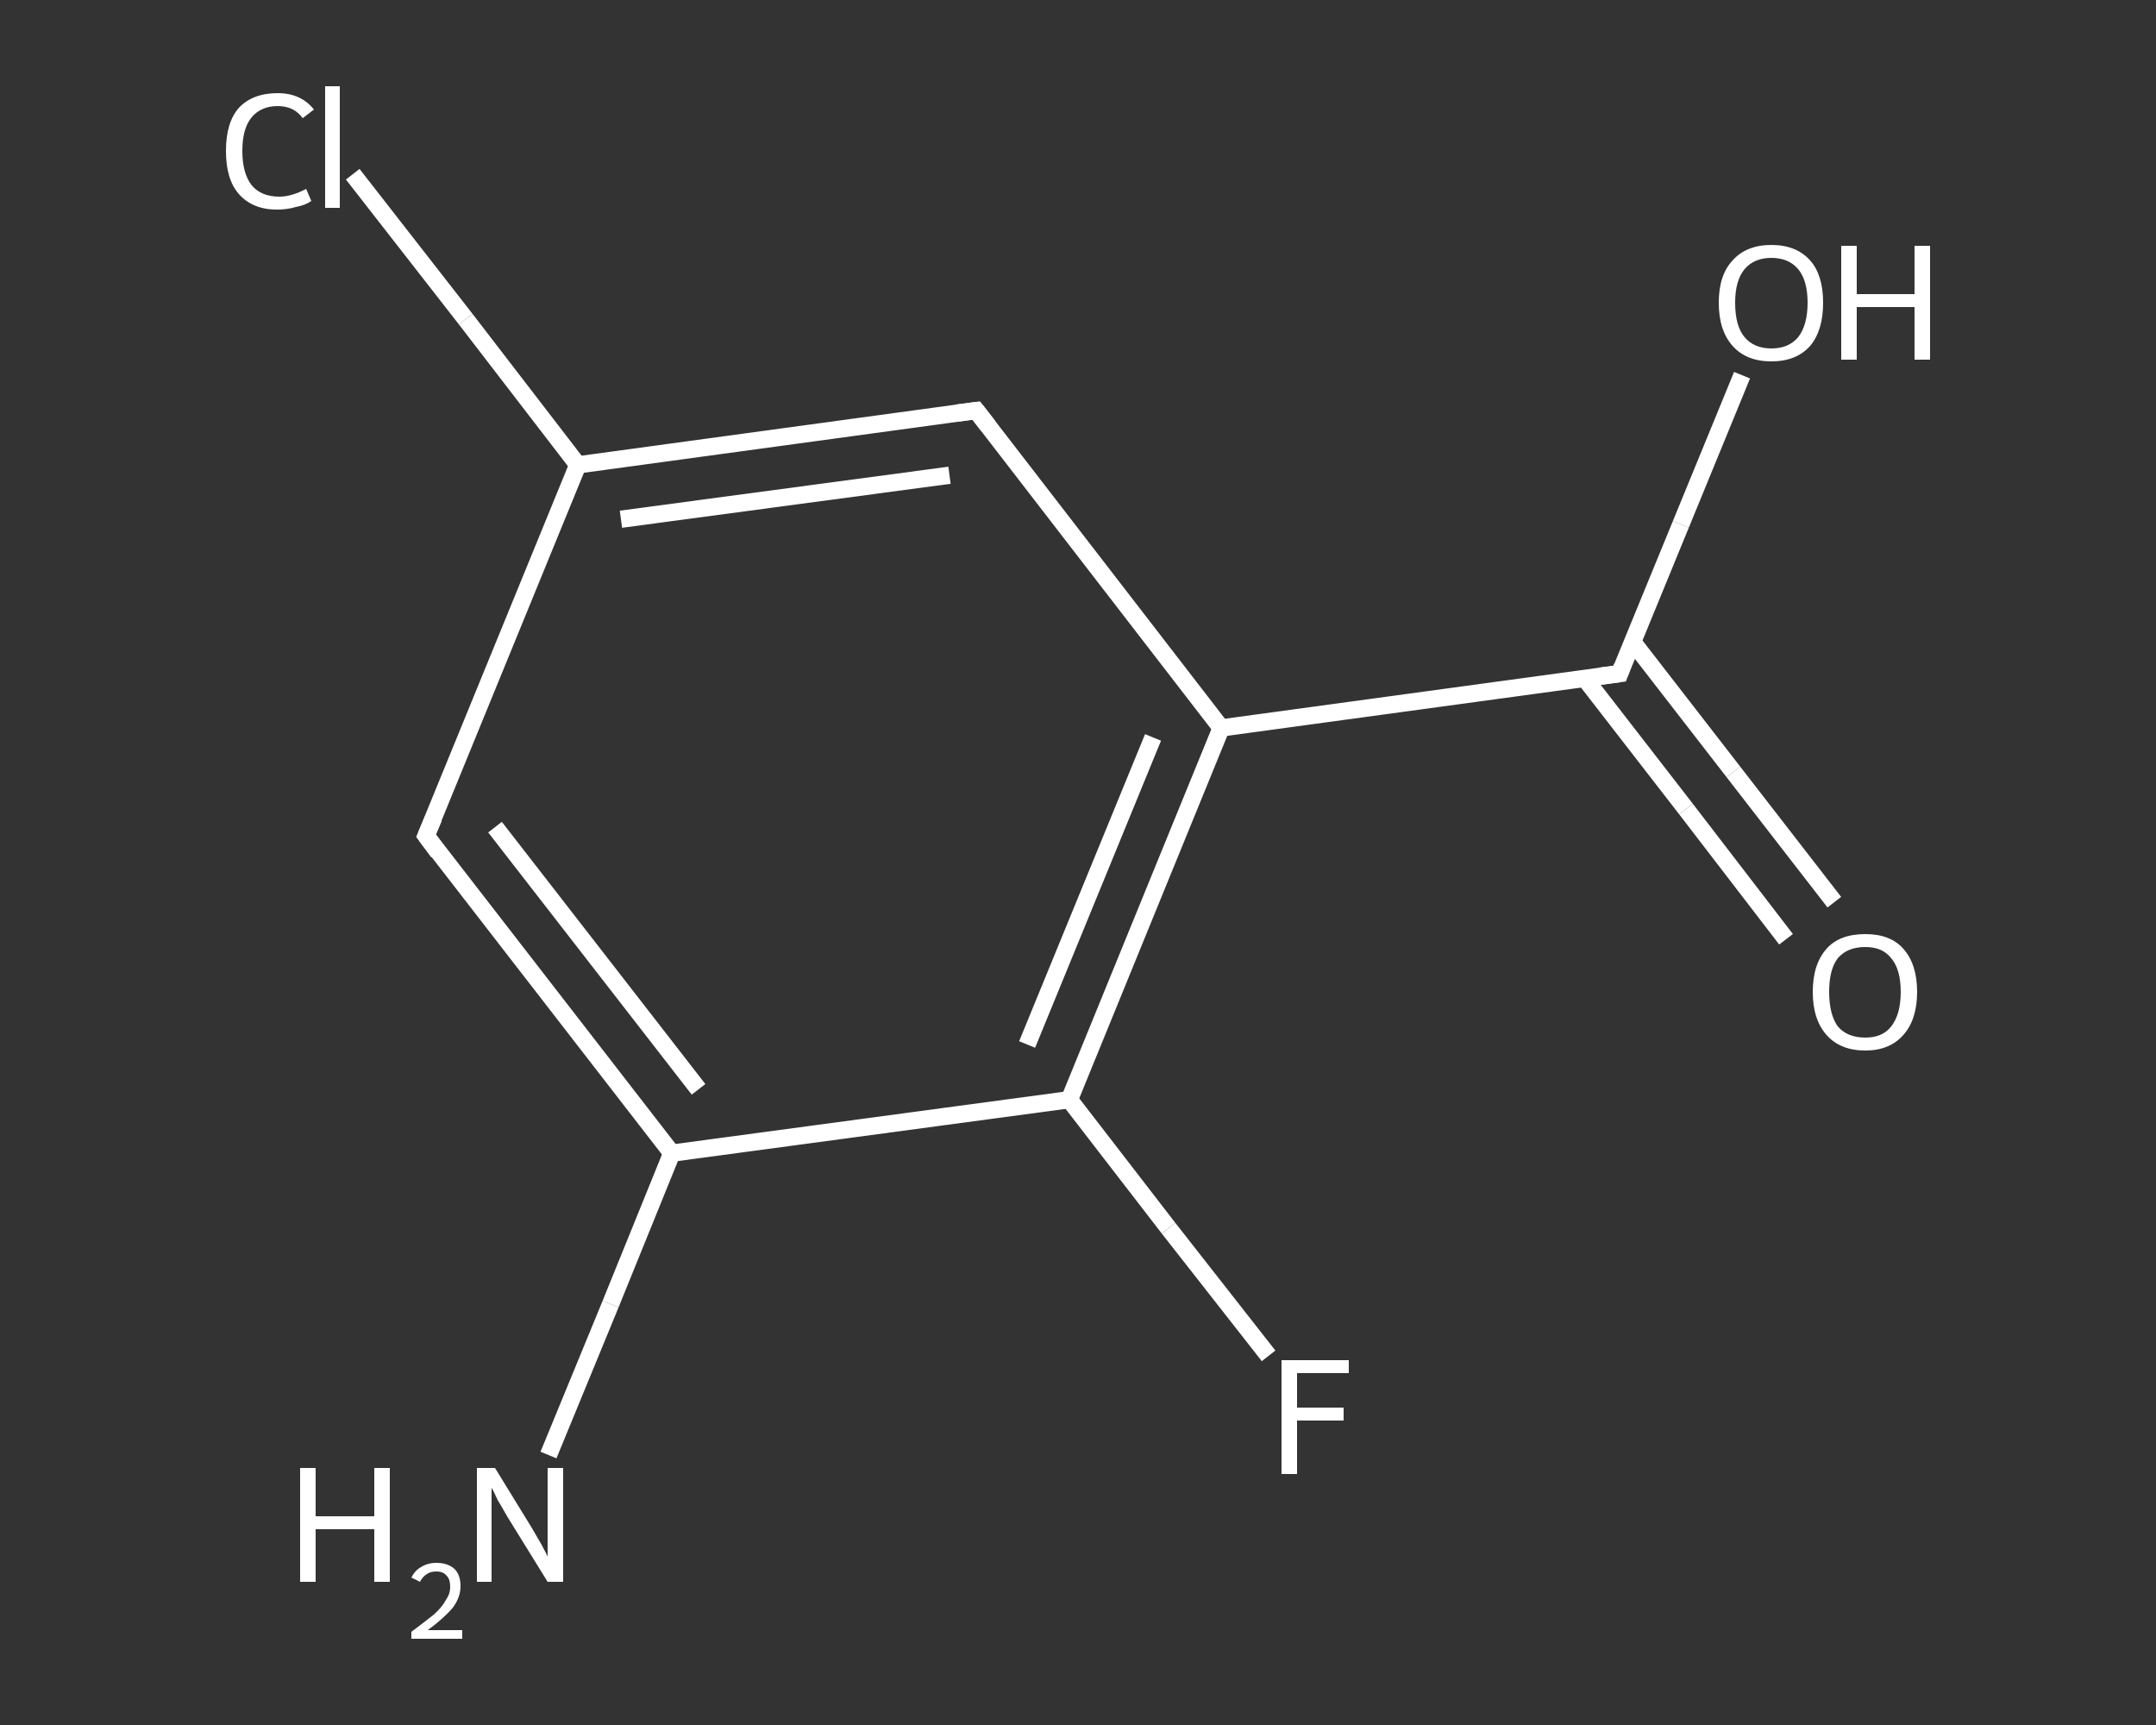 <?xml version='1.0' encoding='iso-8859-1'?>
<svg version='1.1' baseProfile='full'
              xmlns='http://www.w3.org/2000/svg'
                      xmlns:rdkit='http://www.rdkit.org/xml'
                      xmlns:xlink='http://www.w3.org/1999/xlink'
                  xml:space='preserve'
width='250px' height='200px' viewBox='0 0 250 200'>
<rect x="0" y="0" width="250" height="200" fill="#333333" stroke="none"/>
<!-- END OF HEADER -->
<rect style='opacity:1.0;fill:transparent;stroke:none' width='250.0' height='200.0' x='0.0' y='0.0'> </rect>
<path class='bond-0 atom-0 atom-1' d='M 63.6,168.7 L 70.8,151.2' style='fill:none;fill-rule:evenodd;stroke:#FFFFFF;stroke-width:2.0px;stroke-linecap:butt;stroke-linejoin:miter;stroke-opacity:1' />
<path class='bond-0 atom-0 atom-1' d='M 70.8,151.2 L 77.9,133.7' style='fill:none;fill-rule:evenodd;stroke:#FFFFFF;stroke-width:2.0px;stroke-linecap:butt;stroke-linejoin:miter;stroke-opacity:1' />
<path class='bond-1 atom-1 atom-2' d='M 77.9,133.7 L 49.4,96.9' style='fill:none;fill-rule:evenodd;stroke:#FFFFFF;stroke-width:2.0px;stroke-linecap:butt;stroke-linejoin:miter;stroke-opacity:1' />
<path class='bond-1 atom-1 atom-2' d='M 81.0,126.3 L 57.4,95.9' style='fill:none;fill-rule:evenodd;stroke:#FFFFFF;stroke-width:2.0px;stroke-linecap:butt;stroke-linejoin:miter;stroke-opacity:1' />
<path class='bond-2 atom-2 atom-3' d='M 49.4,96.9 L 67.0,53.9' style='fill:none;fill-rule:evenodd;stroke:#FFFFFF;stroke-width:2.0px;stroke-linecap:butt;stroke-linejoin:miter;stroke-opacity:1' />
<path class='bond-3 atom-3 atom-4' d='M 67.0,53.9 L 54.0,37.0' style='fill:none;fill-rule:evenodd;stroke:#FFFFFF;stroke-width:2.0px;stroke-linecap:butt;stroke-linejoin:miter;stroke-opacity:1' />
<path class='bond-3 atom-3 atom-4' d='M 54.0,37.0 L 40.9,20.2' style='fill:none;fill-rule:evenodd;stroke:#FFFFFF;stroke-width:2.0px;stroke-linecap:butt;stroke-linejoin:miter;stroke-opacity:1' />
<path class='bond-4 atom-3 atom-5' d='M 67.0,53.9 L 113.2,47.6' style='fill:none;fill-rule:evenodd;stroke:#FFFFFF;stroke-width:2.0px;stroke-linecap:butt;stroke-linejoin:miter;stroke-opacity:1' />
<path class='bond-4 atom-3 atom-5' d='M 72.0,60.2 L 110.1,55.1' style='fill:none;fill-rule:evenodd;stroke:#FFFFFF;stroke-width:2.0px;stroke-linecap:butt;stroke-linejoin:miter;stroke-opacity:1' />
<path class='bond-5 atom-5 atom-6' d='M 113.2,47.6 L 141.6,84.4' style='fill:none;fill-rule:evenodd;stroke:#FFFFFF;stroke-width:2.0px;stroke-linecap:butt;stroke-linejoin:miter;stroke-opacity:1' />
<path class='bond-6 atom-6 atom-7' d='M 141.6,84.4 L 187.8,78.1' style='fill:none;fill-rule:evenodd;stroke:#FFFFFF;stroke-width:2.0px;stroke-linecap:butt;stroke-linejoin:miter;stroke-opacity:1' />
<path class='bond-7 atom-7 atom-8' d='M 183.8,78.7 L 195.5,93.8' style='fill:none;fill-rule:evenodd;stroke:#FFFFFF;stroke-width:2.0px;stroke-linecap:butt;stroke-linejoin:miter;stroke-opacity:1' />
<path class='bond-7 atom-7 atom-8' d='M 195.5,93.8 L 207.1,108.9' style='fill:none;fill-rule:evenodd;stroke:#FFFFFF;stroke-width:2.0px;stroke-linecap:butt;stroke-linejoin:miter;stroke-opacity:1' />
<path class='bond-7 atom-7 atom-8' d='M 189.3,74.4 L 201.0,89.5' style='fill:none;fill-rule:evenodd;stroke:#FFFFFF;stroke-width:2.0px;stroke-linecap:butt;stroke-linejoin:miter;stroke-opacity:1' />
<path class='bond-7 atom-7 atom-8' d='M 201.0,89.5 L 212.7,104.6' style='fill:none;fill-rule:evenodd;stroke:#FFFFFF;stroke-width:2.0px;stroke-linecap:butt;stroke-linejoin:miter;stroke-opacity:1' />
<path class='bond-8 atom-7 atom-9' d='M 187.8,78.1 L 194.9,60.8' style='fill:none;fill-rule:evenodd;stroke:#FFFFFF;stroke-width:2.0px;stroke-linecap:butt;stroke-linejoin:miter;stroke-opacity:1' />
<path class='bond-8 atom-7 atom-9' d='M 194.9,60.8 L 202.0,43.5' style='fill:none;fill-rule:evenodd;stroke:#FFFFFF;stroke-width:2.0px;stroke-linecap:butt;stroke-linejoin:miter;stroke-opacity:1' />
<path class='bond-9 atom-6 atom-10' d='M 141.6,84.4 L 124.0,127.5' style='fill:none;fill-rule:evenodd;stroke:#FFFFFF;stroke-width:2.0px;stroke-linecap:butt;stroke-linejoin:miter;stroke-opacity:1' />
<path class='bond-9 atom-6 atom-10' d='M 133.7,85.5 L 119.1,121.1' style='fill:none;fill-rule:evenodd;stroke:#FFFFFF;stroke-width:2.0px;stroke-linecap:butt;stroke-linejoin:miter;stroke-opacity:1' />
<path class='bond-10 atom-10 atom-11' d='M 124.0,127.5 L 135.5,142.4' style='fill:none;fill-rule:evenodd;stroke:#FFFFFF;stroke-width:2.0px;stroke-linecap:butt;stroke-linejoin:miter;stroke-opacity:1' />
<path class='bond-10 atom-10 atom-11' d='M 135.5,142.4 L 147.1,157.2' style='fill:none;fill-rule:evenodd;stroke:#FFFFFF;stroke-width:2.0px;stroke-linecap:butt;stroke-linejoin:miter;stroke-opacity:1' />
<path class='bond-11 atom-10 atom-1' d='M 124.0,127.5 L 77.9,133.7' style='fill:none;fill-rule:evenodd;stroke:#FFFFFF;stroke-width:2.0px;stroke-linecap:butt;stroke-linejoin:miter;stroke-opacity:1' />
<path d='M 50.8,98.8 L 49.4,96.9 L 50.3,94.8' style='fill:none;stroke:#FFFFFF;stroke-width:2.0px;stroke-linecap:butt;stroke-linejoin:miter;stroke-opacity:1;' />
<path d='M 110.9,47.9 L 113.2,47.6 L 114.6,49.4' style='fill:none;stroke:#FFFFFF;stroke-width:2.0px;stroke-linecap:butt;stroke-linejoin:miter;stroke-opacity:1;' />
<path d='M 185.5,78.4 L 187.8,78.1 L 188.1,77.3' style='fill:none;stroke:#FFFFFF;stroke-width:2.0px;stroke-linecap:butt;stroke-linejoin:miter;stroke-opacity:1;' />
<path class='atom-0' d='M 34.8 170.2
L 36.6 170.2
L 36.6 175.8
L 43.4 175.8
L 43.4 170.2
L 45.2 170.2
L 45.2 183.4
L 43.4 183.4
L 43.4 177.3
L 36.6 177.3
L 36.6 183.4
L 34.8 183.4
L 34.8 170.2
' fill='#FFFFFF'/>
<path class='atom-0' d='M 47.7 182.9
Q 48.1 182.1, 48.8 181.7
Q 49.6 181.2, 50.6 181.2
Q 51.9 181.2, 52.7 181.9
Q 53.4 182.6, 53.4 183.9
Q 53.4 185.2, 52.5 186.4
Q 51.5 187.6, 49.6 189.0
L 53.6 189.0
L 53.6 190.0
L 47.7 190.0
L 47.7 189.2
Q 49.3 188.0, 50.3 187.2
Q 51.3 186.3, 51.7 185.5
Q 52.2 184.8, 52.2 184.0
Q 52.2 183.1, 51.8 182.7
Q 51.4 182.2, 50.6 182.2
Q 49.9 182.2, 49.5 182.5
Q 49.0 182.8, 48.7 183.4
L 47.7 182.9
' fill='#FFFFFF'/>
<path class='atom-0' d='M 57.4 170.2
L 61.7 177.2
Q 62.1 177.9, 62.8 179.1
Q 63.5 180.4, 63.5 180.5
L 63.5 170.2
L 65.3 170.2
L 65.3 183.4
L 63.5 183.4
L 58.8 175.8
Q 58.3 174.9, 57.7 173.9
Q 57.2 172.8, 57.0 172.5
L 57.0 183.4
L 55.3 183.4
L 55.3 170.2
L 57.4 170.2
' fill='#FFFFFF'/>
<path class='atom-4' d='M 26.2 17.5
Q 26.2 14.2, 27.7 12.5
Q 29.3 10.8, 32.2 10.8
Q 34.9 10.8, 36.4 12.7
L 35.1 13.7
Q 34.1 12.3, 32.2 12.3
Q 30.2 12.3, 29.1 13.7
Q 28.1 15.0, 28.1 17.5
Q 28.1 20.1, 29.2 21.5
Q 30.3 22.8, 32.4 22.8
Q 33.8 22.8, 35.5 21.9
L 36.1 23.3
Q 35.4 23.8, 34.3 24.0
Q 33.3 24.3, 32.1 24.3
Q 29.3 24.3, 27.7 22.5
Q 26.2 20.8, 26.2 17.5
' fill='#FFFFFF'/>
<path class='atom-4' d='M 37.7 10.0
L 39.4 10.0
L 39.4 24.1
L 37.7 24.1
L 37.7 10.0
' fill='#FFFFFF'/>
<path class='atom-8' d='M 210.2 115.0
Q 210.2 111.8, 211.8 110.0
Q 213.3 108.3, 216.3 108.3
Q 219.2 108.3, 220.7 110.0
Q 222.3 111.8, 222.3 115.0
Q 222.3 118.2, 220.7 120.0
Q 219.1 121.8, 216.3 121.8
Q 213.4 121.8, 211.8 120.0
Q 210.2 118.2, 210.2 115.0
M 216.3 120.3
Q 218.3 120.3, 219.3 119.0
Q 220.4 117.6, 220.4 115.0
Q 220.4 112.4, 219.3 111.1
Q 218.3 109.8, 216.3 109.8
Q 214.2 109.8, 213.1 111.1
Q 212.1 112.4, 212.1 115.0
Q 212.1 117.6, 213.1 119.0
Q 214.2 120.3, 216.3 120.3
' fill='#FFFFFF'/>
<path class='atom-9' d='M 199.3 35.1
Q 199.3 31.9, 200.9 30.2
Q 202.5 28.4, 205.4 28.4
Q 208.3 28.4, 209.9 30.2
Q 211.4 31.9, 211.4 35.1
Q 211.4 38.3, 209.9 40.1
Q 208.3 41.9, 205.4 41.9
Q 202.5 41.9, 200.9 40.1
Q 199.3 38.3, 199.3 35.1
M 205.4 40.4
Q 207.4 40.4, 208.5 39.1
Q 209.6 37.7, 209.6 35.1
Q 209.6 32.5, 208.5 31.2
Q 207.4 29.9, 205.4 29.9
Q 203.4 29.9, 202.3 31.2
Q 201.2 32.5, 201.2 35.1
Q 201.2 37.8, 202.3 39.1
Q 203.4 40.4, 205.4 40.4
' fill='#FFFFFF'/>
<path class='atom-9' d='M 213.5 28.5
L 215.3 28.5
L 215.3 34.1
L 222.0 34.1
L 222.0 28.5
L 223.8 28.5
L 223.8 41.7
L 222.0 41.7
L 222.0 35.6
L 215.3 35.6
L 215.3 41.7
L 213.5 41.7
L 213.5 28.5
' fill='#FFFFFF'/>
<path class='atom-11' d='M 148.6 157.7
L 156.4 157.7
L 156.4 159.2
L 150.4 159.2
L 150.4 163.2
L 155.8 163.2
L 155.8 164.7
L 150.4 164.7
L 150.4 170.9
L 148.6 170.9
L 148.6 157.7
' fill='#FFFFFF'/>
</svg>
